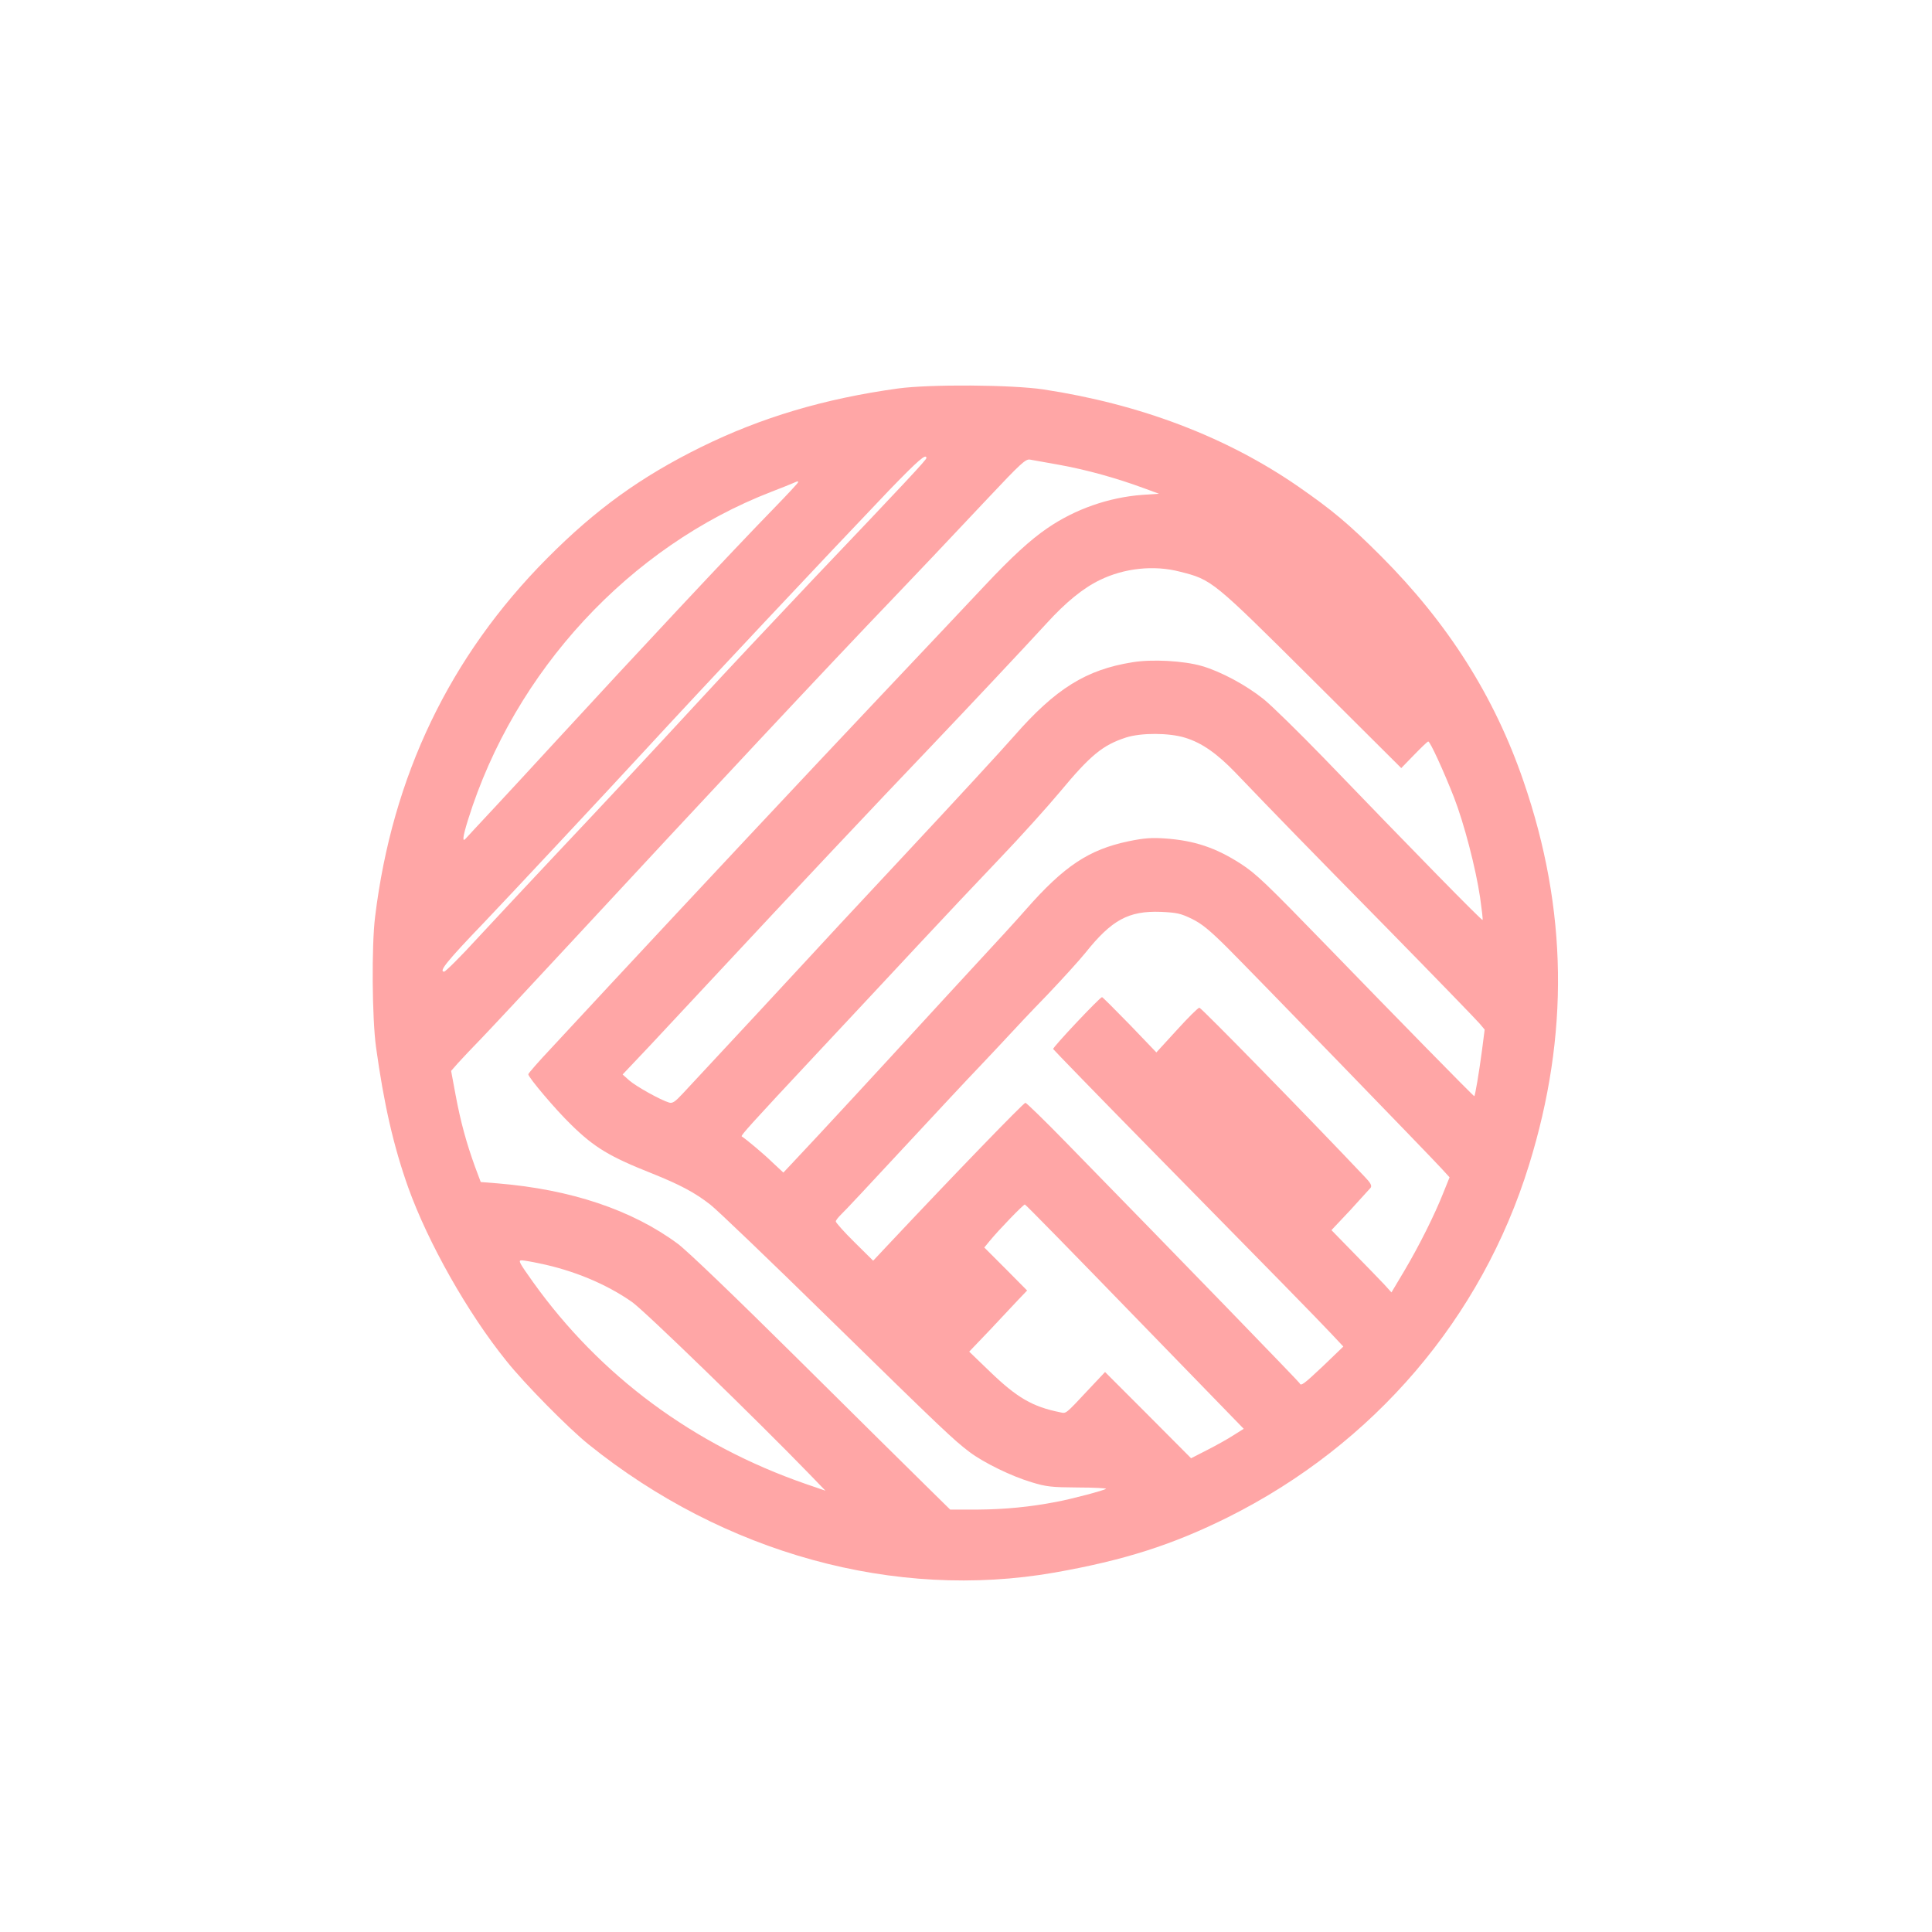 <?xml version="1.0" standalone="no"?>
<!DOCTYPE svg PUBLIC "-//W3C//DTD SVG 20010904//EN"
 "http://www.w3.org/TR/2001/REC-SVG-20010904/DTD/svg10.dtd">
<svg version="1.0" xmlns="http://www.w3.org/2000/svg"
 width="1024pt" height="1024pt" viewBox="0 0 1024 1024"
 preserveAspectRatio="xMidYMid meet">

<g transform="translate(0,1024) scale(0.1,-0.1)"
fill="#ffa6a6" stroke="none">
<path d="M4760 8181 c-391 -54 -724 -153 -1045 -311 -318 -157 -557 -329 -815
-589 -516 -519 -821 -1154 -912 -1901 -19 -154 -16 -536 5 -690 42 -303 93
-526 171 -745 105 -292 314 -663 519 -917 96 -121 330 -358 437 -444 718 -578
1624 -827 2469 -679 369 65 626 147 921 294 772 386 1343 1054 1594 1866 214
690 205 1354 -29 2034 -154 449 -399 836 -754 1192 -175 175 -261 246 -441
371 -381 263 -837 436 -1350 514 -169 25 -600 28 -770 5z m150 -369 c0 -9
-102 -119 -601 -643 -195 -206 -467 -495 -604 -644 -315 -341 -470 -507 -765
-820 -129 -137 -311 -332 -404 -432 -92 -101 -175 -183 -182 -183 -30 0 15 56
211 260 126 132 661 704 855 915 302 328 974 1043 1294 1378 152 157 196 196
196 169z m711 -37 c138 -25 297 -69 443 -123 l79 -29 -89 -6 c-176 -13 -355
-75 -502 -176 -90 -61 -192 -155 -330 -302 -70 -74 -318 -338 -552 -585 -397
-420 -996 -1060 -1436 -1533 -104 -112 -244 -263 -311 -335 -68 -72 -123 -135
-123 -140 0 -16 146 -189 227 -267 123 -121 205 -170 430 -259 149 -60 226
-101 308 -165 33 -25 317 -297 630 -604 605 -592 659 -643 745 -708 75 -56
220 -127 327 -159 78 -24 106 -27 245 -28 86 0 154 -4 150 -7 -8 -8 -186 -55
-262 -69 -139 -27 -275 -40 -413 -41 l-151 0 -125 123 c-69 68 -376 371 -681
674 -342 339 -587 574 -638 612 -242 179 -566 288 -956 320 l-88 7 -30 80
c-46 127 -77 240 -103 380 l-24 129 36 41 c20 22 77 83 128 135 50 52 258 275
462 495 735 793 1383 1486 1718 1835 134 140 259 272 499 527 176 187 202 211
225 207 14 -2 87 -16 162 -29z m-1391 -91 c0 -4 -55 -63 -123 -133 -231 -237
-733 -774 -1167 -1246 -91 -99 -232 -252 -314 -340 -82 -88 -153 -164 -157
-169 -20 -23 -17 7 12 100 246 788 857 1448 1609 1738 52 20 104 41 115 46 26
11 25 11 25 4z m2024 -474 c170 -43 172 -45 697 -567 l476 -474 68 70 c38 39
71 71 75 71 10 0 81 -155 136 -295 54 -139 116 -377 139 -533 9 -63 15 -115
13 -118 -5 -4 -367 366 -843 860 -132 136 -275 276 -317 310 -95 76 -228 147
-328 176 -97 28 -264 37 -367 20 -246 -39 -408 -140 -627 -390 -60 -69 -318
-349 -575 -624 -256 -274 -495 -531 -531 -571 -53 -58 -405 -437 -653 -703
-39 -42 -53 -51 -70 -46 -45 13 -176 86 -211 117 l-36 32 142 150 c77 83 260
278 406 435 307 330 814 869 1083 1150 213 224 482 510 617 657 100 110 193
186 280 228 130 64 288 81 426 45z m27 -880 c89 -27 170 -84 269 -187 202
-211 373 -387 807 -828 253 -258 472 -484 486 -501 l26 -31 -14 -109 c-16
-121 -37 -244 -41 -244 -5 0 -429 433 -773 788 -333 343 -382 390 -465 444
-132 85 -245 123 -401 134 -71 5 -112 2 -194 -15 -209 -44 -340 -130 -543
-361 -45 -52 -168 -186 -273 -299 -104 -113 -239 -259 -300 -326 -120 -132
-553 -601 -652 -705 l-61 -65 -59 55 c-45 44 -137 121 -162 137 -6 4 55 72
389 429 179 191 426 456 550 589 124 133 316 337 427 453 112 117 256 277 321
355 162 195 227 248 350 288 81 26 230 25 313 -1z m36 -960 c53 -26 94 -60
184 -149 138 -138 1076 -1105 1138 -1173 l44 -48 -33 -82 c-45 -114 -127 -279
-207 -414 l-68 -114 -39 43 c-22 23 -93 97 -159 164 l-120 123 99 105 c54 59
103 113 109 120 7 11 -1 26 -31 57 -292 309 -868 898 -877 897 -7 0 -61 -54
-120 -119 l-108 -118 -141 147 c-78 80 -144 146 -147 146 -11 0 -262 -266
-259 -275 2 -4 228 -237 503 -517 661 -672 898 -914 973 -994 l62 -66 -106
-102 c-106 -100 -119 -109 -126 -92 -3 7 -620 644 -1238 1276 -113 116 -210
210 -215 210 -10 0 -386 -389 -729 -754 l-78 -83 -99 98 c-55 54 -99 104 -99
110 0 6 12 21 26 35 15 13 164 173 332 354 169 182 349 375 402 430 52 55 122
129 155 165 33 36 124 133 204 215 79 83 171 184 204 225 139 174 228 223 399
217 86 -4 105 -8 165 -37z m-302 -2109 l577 -594 -54 -34 c-29 -19 -92 -54
-139 -78 l-86 -44 -228 229 -228 228 -81 -86 c-135 -144 -123 -134 -159 -127
-144 29 -227 77 -370 215 l-110 106 109 114 c59 63 128 136 153 163 l45 47
-113 114 -114 114 28 34 c49 60 180 195 187 194 4 0 266 -268 583 -595z
m-3157 283 c181 -37 355 -109 492 -205 66 -46 667 -630 940 -912 l85 -88 -105
36 c-594 206 -1089 572 -1445 1070 -74 104 -80 115 -60 115 9 0 51 -7 93 -16z"/>
</g>
</svg>
